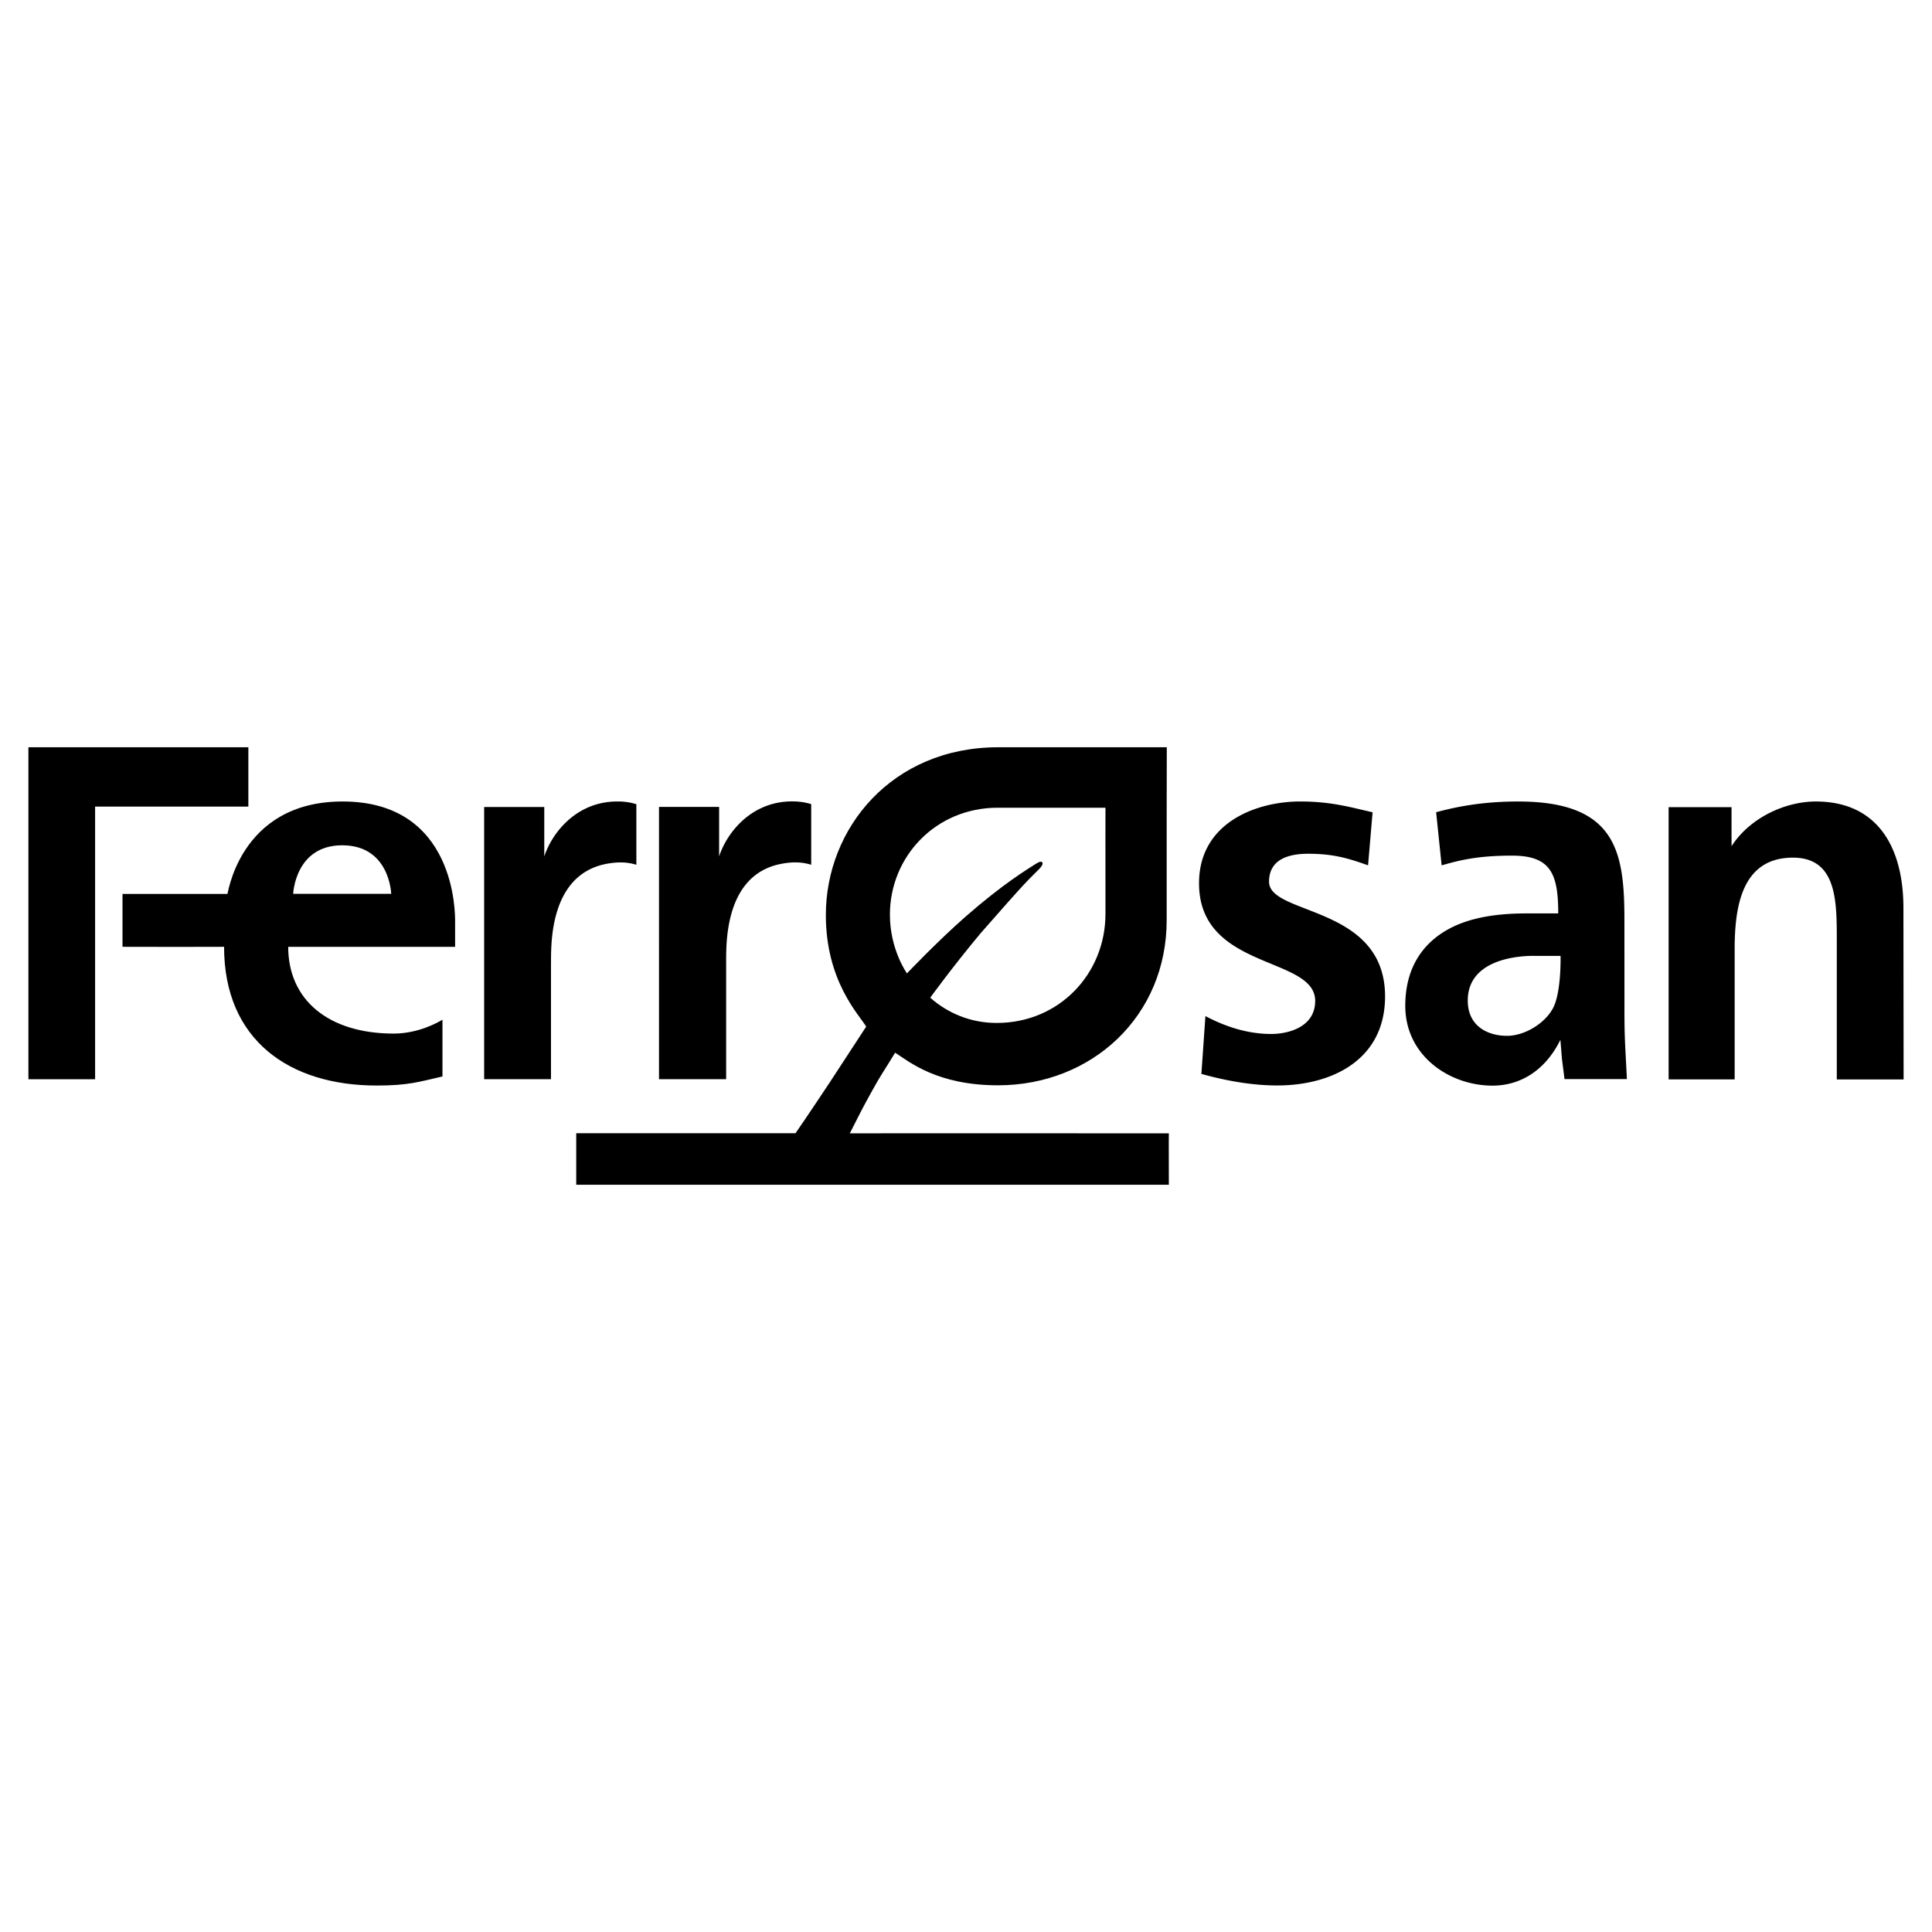 <svg xmlns="http://www.w3.org/2000/svg" width="2500" height="2500" viewBox="0 0 192.756 192.756"><g fill-rule="evenodd" clip-rule="evenodd"><path fill="#fff" d="M0 0h192.756v192.756H0V0z"/><path d="M9.488 91.992v15.686H2.834V74.555h21.945v5.921H9.488v11.516zM136.492 86.335c-2.068-.745-3.564-1.156-5.975-1.156-2.035 0-3.904.597-3.904 2.79 0 3.388 11.59 2.311 11.576 11.462-.014 6.332-5.332 8.865-10.756 8.865-2.541 0-5.129-.473-7.57-1.152l.402-5.768c2.088 1.102 4.277 1.783 6.57 1.783 1.691 0 4.381-.682 4.381-3.301 0-4.496-11.588-3.031-11.588-11.734 0-6.022 5.674-8.161 10.098-8.161 3.141 0 5.1.604 7.217 1.077l-.451 5.295zM71.747 85.444c.806-2.465 3.29-5.488 7.262-5.488.65 0 1.228.062 1.925.272v6.052c-1.061-.333-2.053-.271-2.953-.101-5.983 1.116-5.502 8.665-5.533 10.176v11.314h-6.699V80.506h5.998v4.938zM166.479 80.53h6.277v3.891l.1-.147c1.871-2.766 5.332-4.309 8.309-4.309 6.084 0 8.734 4.464 8.74 10.61l.018 17.119h-6.666V93.667c.004-3.922-.068-8.107-4.387-8.099-5.068.008-5.789 4.844-5.803 9.021v13.105h-6.588V80.53zM54.301 85.452c.811-2.465 3.291-5.487 7.266-5.487a6.08 6.08 0 0 1 1.923.271v6.044c-1.062-.333-2.054-.263-2.954-.101-5.983 1.124-5.528 8.665-5.564 10.184v11.307h-6.668V80.515h5.998v4.937h-.001zM140.205 100.354c0-4.014 1.945-6.369 4.342-7.671 2.246-1.225 5.113-1.565 7.92-1.551h2.998c0-3.982-.76-5.766-4.619-5.766-3.627 0-5.424.528-7.014.97l-.549-5.302c1.131-.286 3.904-1.069 8.18-1.069 9.822 0 10.605 5.046 10.605 11.842 0 0 .004 5.356.004 8.573-.004 3.168.057 3.533.244 7.283h-6.223l-.258-2.021-.154-1.9c-1.457 2.969-3.904 4.572-6.777 4.572-4.281-.002-8.699-2.976-8.699-7.96zm10.149 2.992c1.672 0 3.646-1.133 4.518-2.635.92-1.512.826-5.339.826-5.339h-2.486s-6.773-.326-6.773 4.457c-.001 2.556 1.997 3.517 3.915 3.517z"/><path d="M29.25 89.179h9.78s-.131-4.851-4.898-4.844c-4.692.008-4.882 4.844-4.882 4.844zm-6.563.008c0 .481 1.004-9.223 11.497-9.223 11.312 0 11.222 11.199 11.222 11.966v2.534H28.754c0 5.31 4.034 8.657 10.521 8.657 2.479 0 4.441-1.123 4.87-1.387v5.664c-2.355.541-3.42.906-6.56.906-8.7 0-15.229-4.518-15.229-13.841 0 .008-9.161.016-10.134 0v-5.277h10.465v.001zM99.541 80.585c-6.198.007-10.749 4.882-10.755 10.663-.004 3.496 1.701 5.867 1.701 5.867s3.065-3.225 5.832-5.65c3.774-3.301 6.161-4.728 7.084-5.316.627-.403.859-.039.301.527-1.201 1.224-.969.836-5.893 6.462-2.818 3.379-5.003 6.403-5.003 6.403 1.728 1.525 4.007 2.525 6.658 2.518 6.219-.008 10.834-4.92 10.826-10.895-.008-6.038 0-10.579 0-10.579H99.541zm-12.469 28.132c-1.031 1.861-1.267 2.34-2.286 4.355.477-.01 10.803 0 31.829 0 0 0-.016.549 0 5.129H57.491v-5.139h21.878c1.046-1.502 3.351-4.973 3.351-4.973s2.539-3.885 3.701-5.666c-.721-1.195-4.029-4.541-4.026-11.136 0-8.619 6.562-16.717 17.162-16.732h16.854l-.012 7.129v10.083c.025 9.617-7.467 16.508-16.811 16.514-6.06 0-8.827-2.316-10.279-3.254-1.121 1.838-1.454 2.27-2.237 3.69z"/></g></svg>